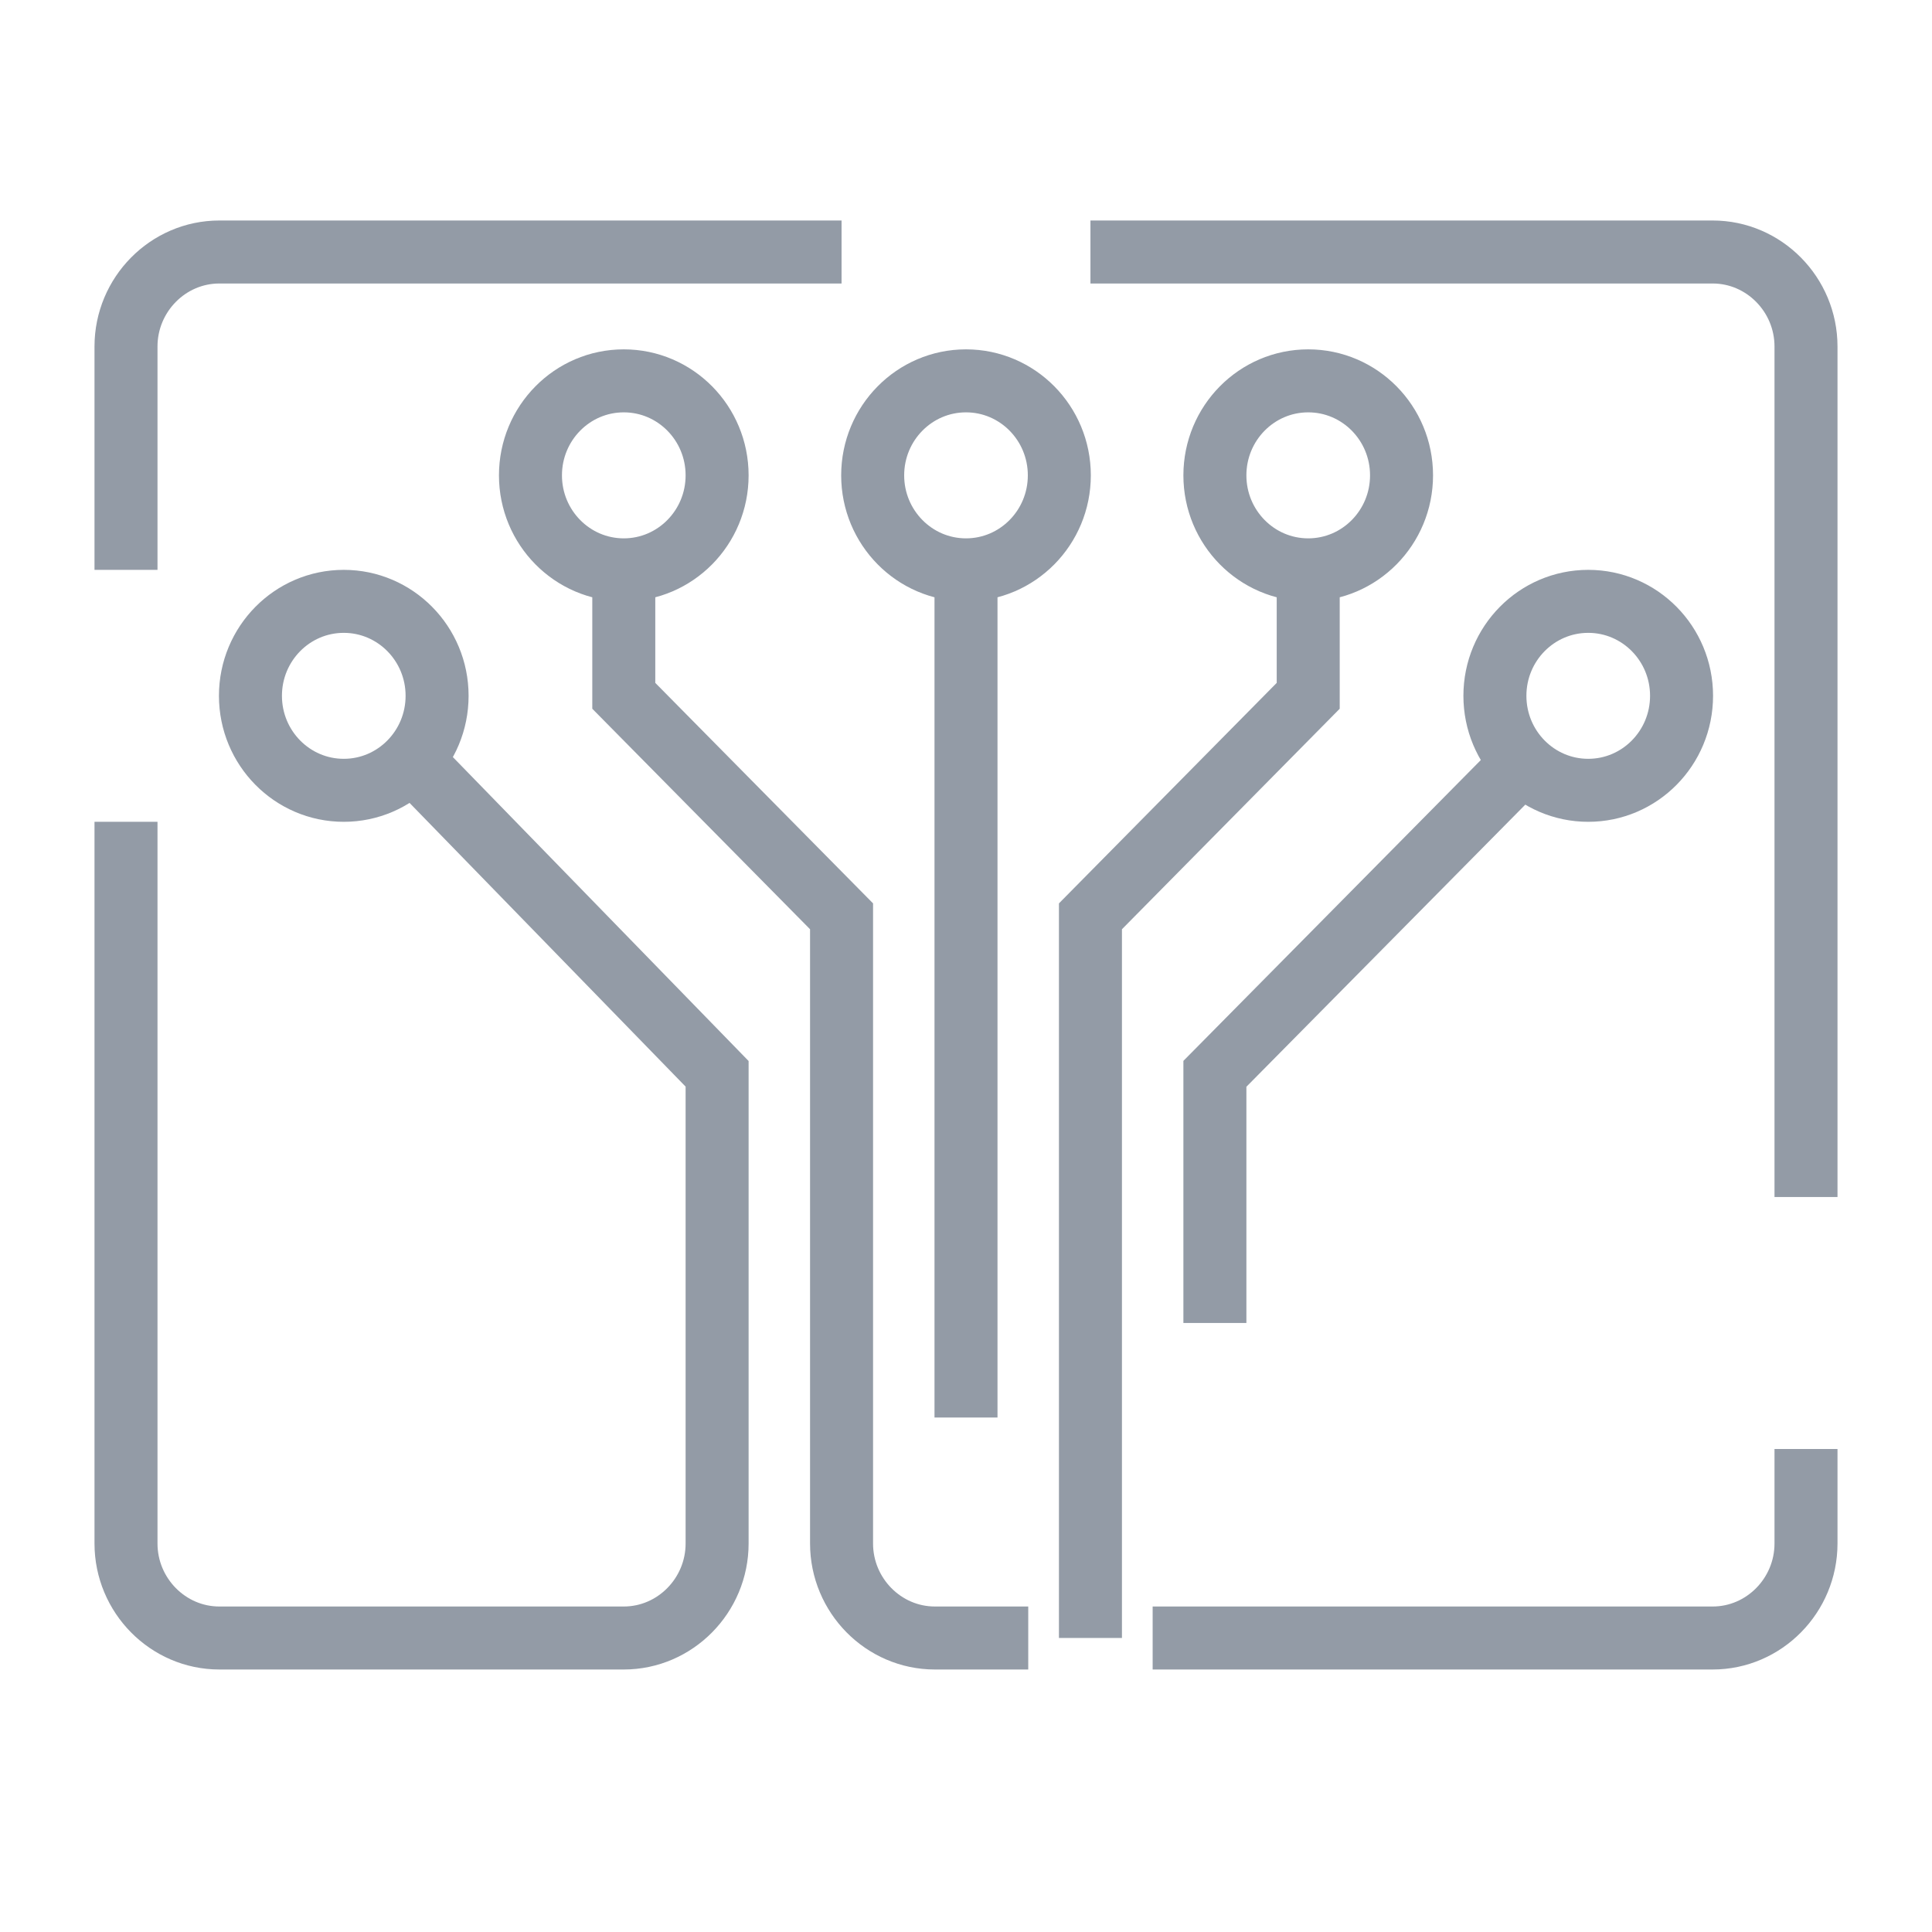 <svg width="46" height="46" viewBox="0 0 46 46" fill="none" xmlns="http://www.w3.org/2000/svg">
<path d="M43 34.5L43 36.75C43 37.987 42 39 40.778 39L27.444 39M25.963 6L40.778 6C42 6 43 7.013 43 8.25L43 28.5M3 13.568L3 8.25C3 7.013 4 6 5.222 6L20.037 6M9.748 18.038L17.074 25.567L17.074 36.75C17.074 37.987 16.074 39 14.852 39L5.222 39C4 39 3 37.987 3 36.75L3 19.567M23 13.568L23 33.75M23 13.568C24.227 13.568 25.222 12.56 25.222 11.318C25.222 10.075 24.227 9.068 23 9.068C21.773 9.068 20.778 10.075 20.778 11.318C20.778 12.56 21.773 13.568 23 13.568ZM25.963 39L25.963 21.817L31.148 16.567L31.148 13.568M31.148 13.568C32.375 13.568 33.37 12.56 33.37 11.318C33.37 10.075 32.375 9.068 31.148 9.068C29.921 9.068 28.926 10.075 28.926 11.318C28.926 12.56 29.921 13.568 31.148 13.568ZM14.852 13.568L14.852 16.567L20.037 21.817L20.037 36.75C20.037 37.987 21.037 39 22.259 39L24.482 39M14.852 13.568C16.079 13.568 17.074 12.56 17.074 11.318C17.074 10.075 16.079 9.068 14.852 9.068C13.625 9.068 12.63 10.075 12.63 11.318C12.63 12.56 13.625 13.568 14.852 13.568ZM28.926 31.5L28.926 25.567L36.252 18.157M37.815 14.318C39.042 14.318 40.037 15.325 40.037 16.567C40.037 17.81 39.042 18.817 37.815 18.817C36.587 18.817 35.593 17.81 35.593 16.567C35.593 15.325 36.587 14.318 37.815 14.318ZM8.185 14.318C9.412 14.318 10.407 15.325 10.407 16.567C10.407 17.81 9.412 18.817 8.185 18.817C6.958 18.817 5.963 17.81 5.963 16.567C5.963 15.325 6.958 14.318 8.185 14.318Z" stroke="#939BA6" stroke-width="1.5" stroke-miterlimit="10"/>
</svg>

